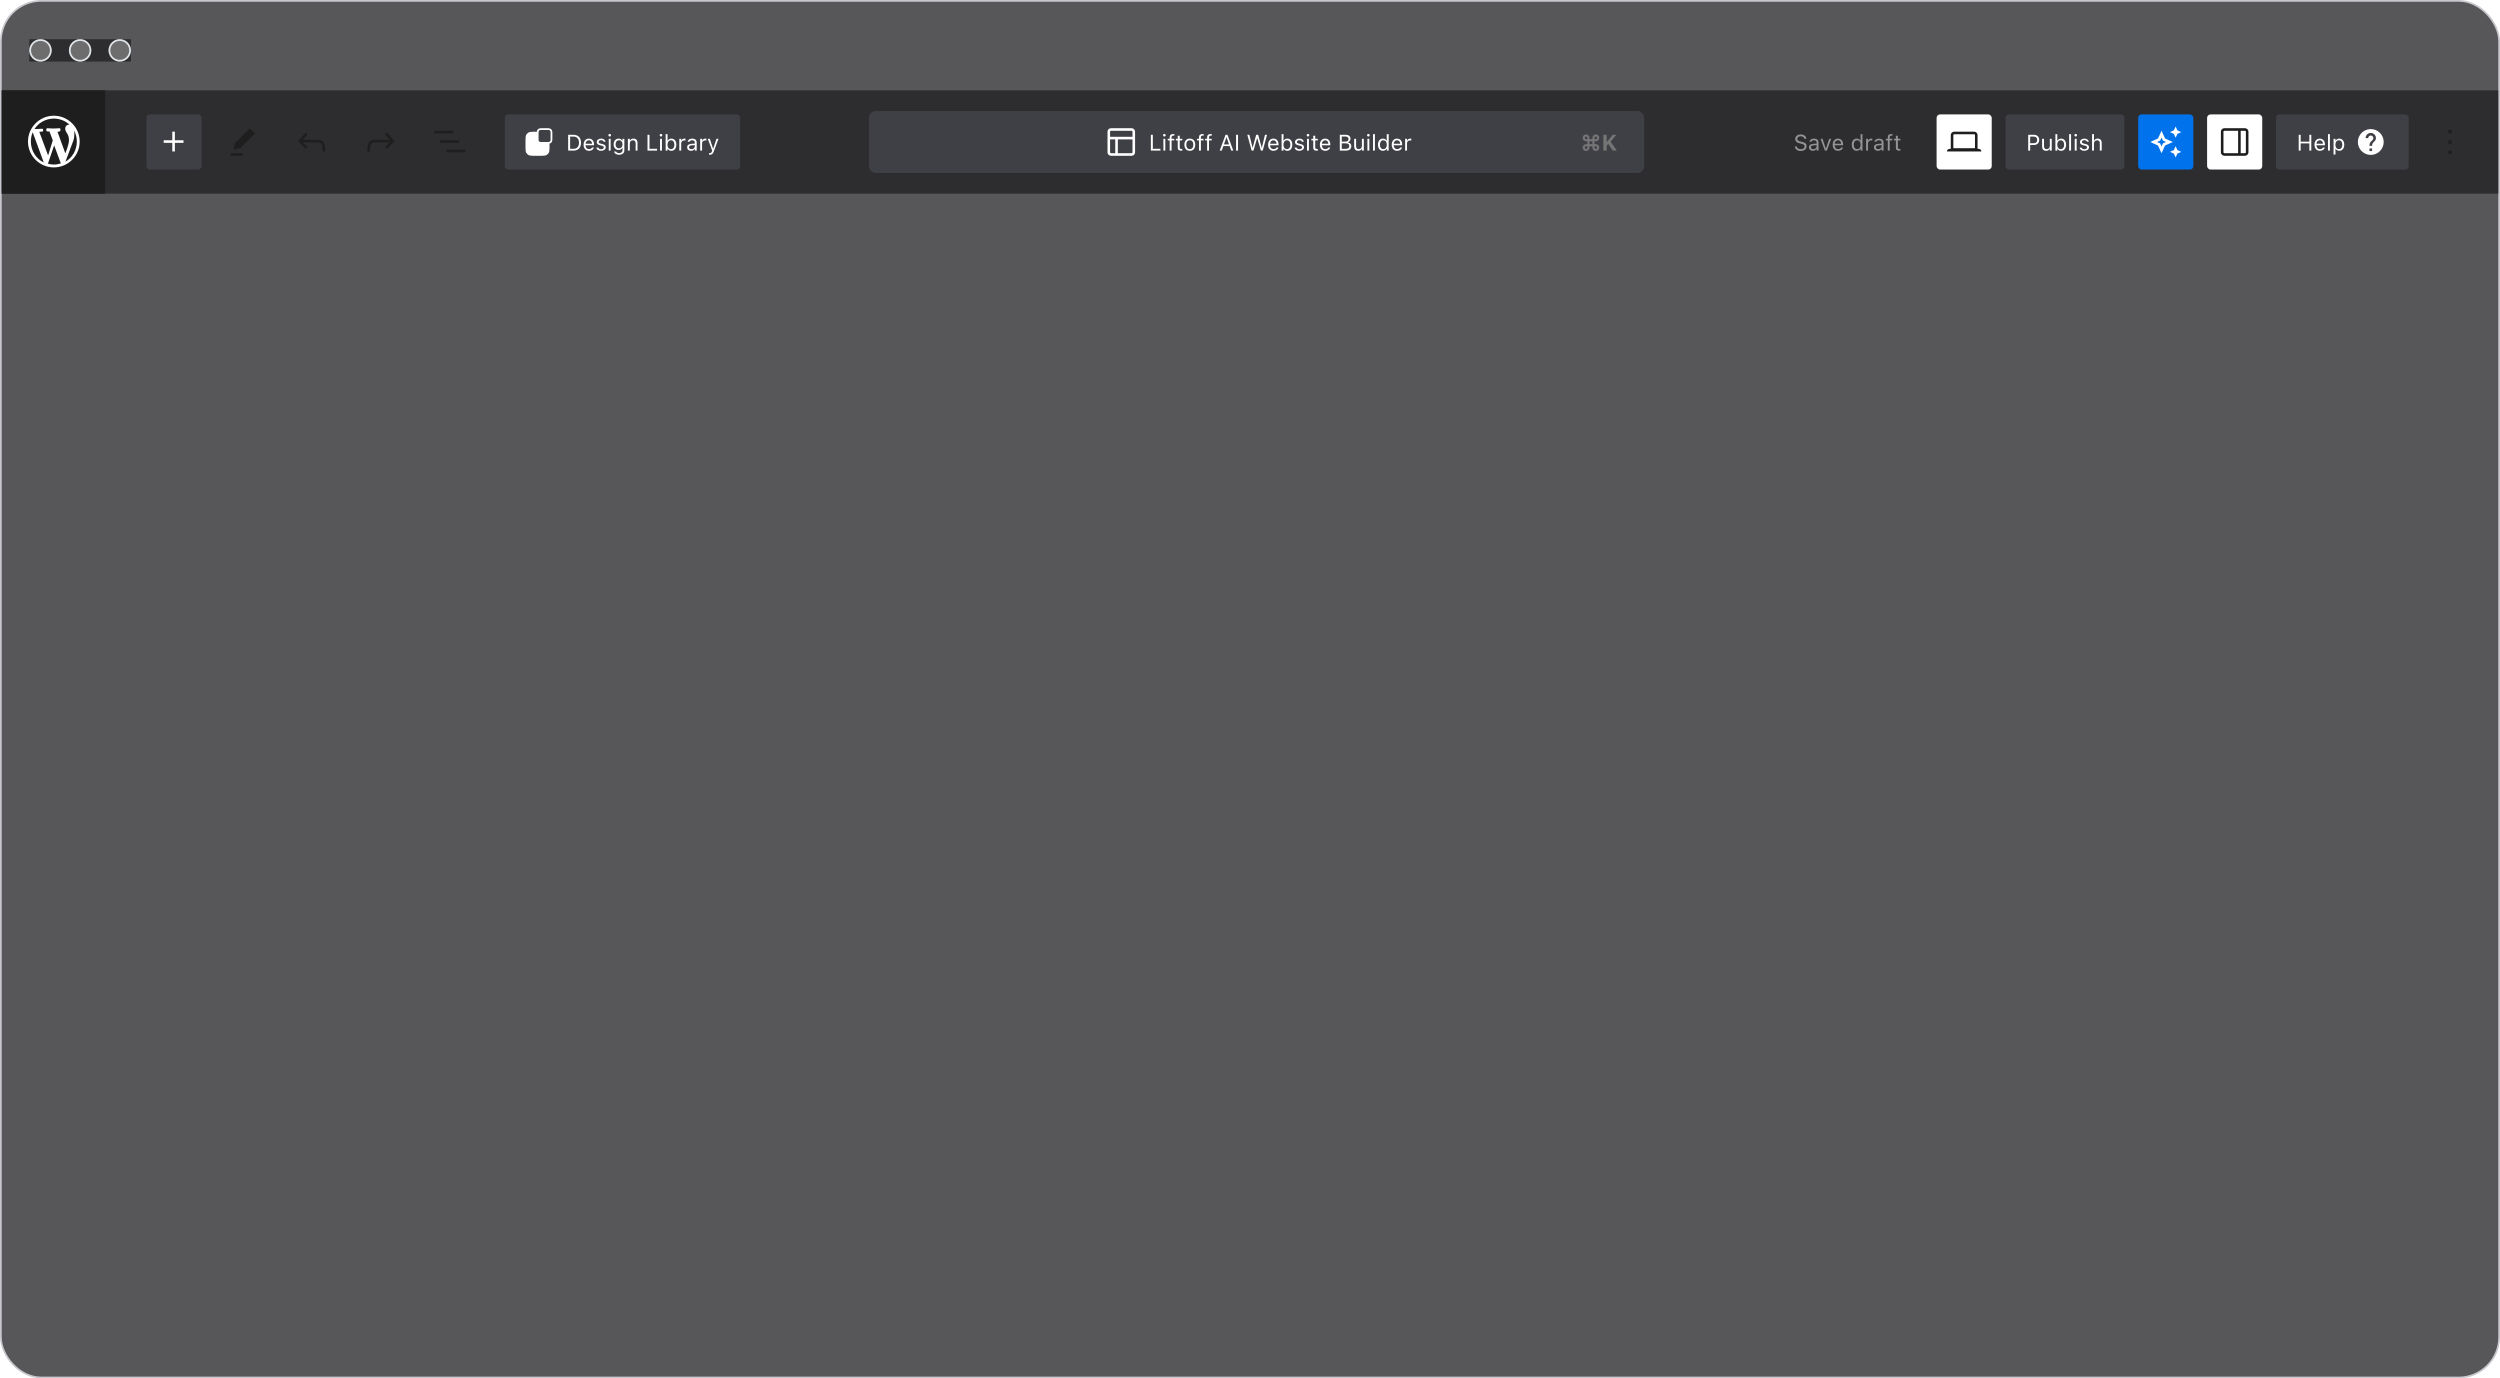 <svg width="1451" height="800" viewBox="0 0 1451 800" fill="none" xmlns="http://www.w3.org/2000/svg">
<rect x="0.5" y="0.5" width="1450" height="799" rx="23.5" fill="#1F1F22" fill-opacity="0.75" stroke="#C7C7CD"/>
<g clip-path="url(#clip0_190_7765)">
<rect width="1449" height="60" transform="translate(1 52.41)" fill="#1F1F22" fill-opacity="0.75"/>
<rect width="60" height="60" transform="translate(1 52.41)" fill="#1E1E1E"/>
<path d="M31.248 67.168C39.513 67.168 46.248 73.903 46.248 82.168C46.248 90.448 39.513 97.168 31.248 97.168C22.968 97.168 16.248 90.448 16.248 82.168C16.248 73.903 22.968 67.168 31.248 67.168ZM27.814 95.008C28.893 95.338 30.063 95.503 31.248 95.503C32.673 95.503 34.023 95.263 35.313 94.828L31.443 84.358C30.243 87.898 29.028 91.438 27.814 95.008ZM18.993 76.783C18.258 78.448 17.913 80.218 17.913 82.168C17.913 87.463 20.928 92.143 25.398 94.303C23.253 88.468 21.123 82.618 18.993 76.783ZM43.008 75.793C43.473 79.363 42.723 81.208 42.363 82.168C40.893 86.038 39.438 89.953 37.983 93.838C41.988 91.528 44.583 87.103 44.583 82.168C44.583 79.858 44.058 77.728 43.008 75.793ZM31.248 68.833C26.553 68.833 22.428 71.203 20.043 74.863C20.358 74.878 20.643 74.878 20.913 74.878C22.284 74.878 24.439 74.715 24.468 74.713C25.218 74.683 25.308 76.288 24.558 76.378C24.535 76.38 23.617 76.468 22.803 76.498L27.918 90.223L30.633 81.478L28.743 76.363L27.363 76.243C26.613 76.213 26.703 74.368 27.453 74.413C27.467 74.414 29.647 74.593 30.948 74.593C32.358 74.593 34.519 74.413 34.519 74.413C35.268 74.369 35.358 76.168 34.608 76.243C34.608 76.243 34.188 76.468 33.378 76.498L37.923 89.053C37.935 89.023 40.023 83.781 40.023 81.553C40.023 79.903 39.723 78.778 39.198 77.863C38.523 76.753 37.848 75.823 37.848 74.713C37.848 72.928 39.303 72.178 40.323 72.343C37.923 70.138 34.743 68.833 31.248 68.833Z" fill="white"/>
<rect x="85" y="66.41" width="32" height="32" rx="2" fill="#3F3F46"/>
<path d="M100 82.91V87.91H101.5V82.91H106.5V81.41H101.5V76.41H100V81.41H95V82.91H100Z" fill="white"/>
<g clip-path="url(#clip1_190_7765)">
<path d="M148 77.41L145 74.41L136.5 82.91L135.5 86.91L139.5 85.91L148 77.41Z" fill="#1E1E1E"/>
<path d="M141 88.91H134V90.41H141V88.91Z" fill="#1E1E1E"/>
</g>
<g clip-path="url(#clip2_190_7765)">
<path fill-rule="evenodd" clip-rule="evenodd" d="M175.67 81.16L178.56 77.909L177.439 76.912L172.969 81.941L177.469 86.441L178.53 85.38L175.81 82.66H184.997C185.599 82.66 185.991 82.862 186.277 83.159C186.586 83.477 186.815 83.951 186.973 84.541C187.259 85.614 187.252 86.838 187.248 87.65C187.248 87.742 187.247 87.829 187.247 87.91L188.747 87.91C188.747 87.838 188.748 87.755 188.748 87.665C188.754 86.872 188.764 85.438 188.422 84.155C188.23 83.433 187.909 82.688 187.355 82.115C186.779 81.521 185.996 81.16 184.997 81.16H175.67Z" fill="#1E1E1E"/>
</g>
<g clip-path="url(#clip3_190_7765)">
<path fill-rule="evenodd" clip-rule="evenodd" d="M226.33 81.16L223.44 77.909L224.561 76.912L229.031 81.941L224.531 86.441L223.47 85.38L226.19 82.66H217.003C216.401 82.66 216.009 82.862 215.723 83.159C215.414 83.477 215.185 83.951 215.027 84.541C214.741 85.614 214.748 86.838 214.752 87.65C214.752 87.742 214.753 87.829 214.753 87.91L213.253 87.91C213.253 87.838 213.252 87.755 213.252 87.665C213.246 86.872 213.236 85.438 213.578 84.155C213.77 83.433 214.091 82.688 214.645 82.115C215.221 81.521 216.004 81.16 217.003 81.16H226.33Z" fill="#1E1E1E"/>
</g>
<g clip-path="url(#clip4_190_7765)">
<path d="M252 75.91H263V77.41H252V75.91Z" fill="#1E1E1E"/>
<path d="M255.5 81.41H266.5V82.91H255.5V81.41Z" fill="#1E1E1E"/>
<path d="M270 86.91H259V88.41H270V86.91Z" fill="#1E1E1E"/>
</g>
<path d="M293 68.41C293 67.306 293.895 66.41 295 66.41H427.588C428.692 66.41 429.588 67.306 429.588 68.41V96.41C429.588 97.515 428.692 98.41 427.588 98.41H295C293.895 98.41 293 97.515 293 96.41V68.41Z" fill="#3F3F46"/>
<path fill-rule="evenodd" clip-rule="evenodd" d="M314.358 74.41H317.792C318.764 74.41 319.116 74.512 319.472 74.701C319.828 74.892 320.106 75.171 320.297 75.526C320.487 75.882 320.588 76.235 320.588 77.208V80.644C320.588 81.617 320.486 81.969 320.297 82.325C320.106 82.681 319.827 82.959 319.472 83.15C319.313 83.235 319.154 83.305 318.941 83.355V86.09C318.941 87.593 318.784 88.136 318.491 88.686C318.197 89.236 317.766 89.666 317.218 89.96C316.668 90.254 316.125 90.41 314.623 90.41H309.319C307.817 90.41 307.274 90.253 306.724 89.96C306.175 89.666 305.745 89.235 305.451 88.686C305.157 88.138 305 87.593 305 86.09V80.784C305 79.281 305.157 78.737 305.45 78.188C305.744 77.638 306.175 77.207 306.724 76.912C307.272 76.62 307.817 76.463 309.319 76.463H311.59C311.633 76.016 311.721 75.772 311.852 75.527C312.042 75.171 312.322 74.892 312.677 74.701C313.032 74.512 313.385 74.41 314.358 74.41ZM312.593 76.597C312.593 75.959 313.11 75.442 313.747 75.442H318.402C319.039 75.442 319.556 75.959 319.556 76.597V81.254C319.556 81.892 319.039 82.409 318.402 82.409H313.747C313.11 82.409 312.593 81.892 312.593 81.254V76.597Z" fill="white"/>
<path d="M329.756 87.41V78.251H332.898C335.615 78.251 337.221 79.945 337.221 82.821V82.834C337.221 85.715 335.621 87.41 332.898 87.41H329.756ZM330.898 86.382H332.822C334.866 86.382 336.053 85.074 336.053 82.846V82.834C336.053 80.599 334.853 79.279 332.822 79.279H330.898V86.382ZM341.854 87.531C339.899 87.531 338.719 86.16 338.719 84.014V84.008C338.719 81.894 339.925 80.447 341.785 80.447C343.645 80.447 344.774 81.831 344.774 83.874V84.306H339.849C339.88 85.722 340.661 86.547 341.88 86.547C342.807 86.547 343.378 86.109 343.562 85.696L343.587 85.639H344.692L344.679 85.69C344.444 86.617 343.467 87.531 341.854 87.531ZM341.778 81.431C340.763 81.431 339.988 82.123 339.868 83.424H343.651C343.537 82.072 342.788 81.431 341.778 81.431ZM348.837 87.531C347.313 87.531 346.266 86.794 346.139 85.665H347.269C347.453 86.236 347.999 86.61 348.875 86.61C349.795 86.61 350.449 86.172 350.449 85.55V85.538C350.449 85.074 350.1 84.751 349.256 84.547L348.196 84.293C346.914 83.989 346.336 83.43 346.336 82.446V82.44C346.336 81.304 347.428 80.447 348.881 80.447C350.316 80.447 351.312 81.164 351.465 82.281H350.379C350.233 81.742 349.7 81.367 348.875 81.367C348.062 81.367 347.466 81.786 347.466 82.389V82.402C347.466 82.865 347.809 83.157 348.615 83.354L349.668 83.608C350.957 83.919 351.579 84.478 351.579 85.455V85.468C351.579 86.686 350.392 87.531 348.837 87.531ZM353.877 79.247C353.458 79.247 353.115 78.904 353.115 78.485C353.115 78.066 353.458 77.724 353.877 77.724C354.296 77.724 354.639 78.066 354.639 78.485C354.639 78.904 354.296 79.247 353.877 79.247ZM353.318 87.41V80.567H354.423V87.41H353.318ZM359.323 89.822C357.673 89.822 356.619 89.08 356.448 87.956L356.46 87.95H357.603L357.609 87.956C357.73 88.477 358.339 88.845 359.323 88.845C360.548 88.845 361.278 88.267 361.278 87.258V85.874H361.177C360.745 86.629 359.971 87.055 359.031 87.055C357.26 87.055 356.162 85.684 356.162 83.767V83.754C356.162 81.837 357.267 80.447 359.057 80.447C360.021 80.447 360.771 80.923 361.189 81.697H361.266V80.567H362.37V87.315C362.37 88.845 361.189 89.822 359.323 89.822ZM359.272 86.077C360.542 86.077 361.304 85.125 361.304 83.767V83.754C361.304 82.395 360.536 81.424 359.272 81.424C358.003 81.424 357.292 82.395 357.292 83.754V83.767C357.292 85.125 358.003 86.077 359.272 86.077ZM364.427 87.41V80.567H365.531V81.596H365.633C365.976 80.872 366.617 80.447 367.626 80.447C369.162 80.447 370.019 81.355 370.019 82.98V87.41H368.915V83.246C368.915 82.015 368.407 81.424 367.315 81.424C366.223 81.424 365.531 82.161 365.531 83.36V87.41H364.427ZM375.814 87.41V78.251H376.957V86.382H381.375V87.41H375.814ZM383.647 79.247C383.229 79.247 382.886 78.904 382.886 78.485C382.886 78.066 383.229 77.724 383.647 77.724C384.066 77.724 384.409 78.066 384.409 78.485C384.409 78.904 384.066 79.247 383.647 79.247ZM383.089 87.41V80.567H384.193V87.41H383.089ZM389.678 87.531C388.726 87.531 387.964 87.08 387.545 86.318H387.443V87.41H386.339V77.851H387.443V81.647H387.545C387.919 80.916 388.738 80.447 389.678 80.447C391.417 80.447 392.547 81.837 392.547 83.982V83.995C392.547 86.128 391.411 87.531 389.678 87.531ZM389.424 86.553C390.674 86.553 391.417 85.588 391.417 83.995V83.982C391.417 82.389 390.674 81.424 389.424 81.424C388.18 81.424 387.418 82.402 387.418 83.982V83.995C387.418 85.576 388.18 86.553 389.424 86.553ZM394.261 87.41V80.567H395.365V81.583H395.467C395.727 80.866 396.368 80.447 397.295 80.447C397.504 80.447 397.739 80.472 397.847 80.491V81.564C397.619 81.526 397.409 81.501 397.168 81.501C396.114 81.501 395.365 82.167 395.365 83.17V87.41H394.261ZM401.091 87.531C399.79 87.531 398.806 86.744 398.806 85.499V85.487C398.806 84.268 399.707 83.564 401.3 83.468L403.262 83.348V82.726C403.262 81.881 402.748 81.424 401.726 81.424C400.907 81.424 400.367 81.729 400.189 82.262L400.183 82.281H399.079L399.085 82.243C399.263 81.17 400.304 80.447 401.764 80.447C403.433 80.447 404.366 81.304 404.366 82.726V87.41H403.262V86.401H403.16C402.729 87.131 402.011 87.531 401.091 87.531ZM399.936 85.474C399.936 86.166 400.526 86.572 401.319 86.572C402.443 86.572 403.262 85.836 403.262 84.858V84.236L401.434 84.351C400.393 84.414 399.936 84.782 399.936 85.461V85.474ZM406.385 87.41V80.567H407.489V81.583H407.591C407.851 80.866 408.492 80.447 409.419 80.447C409.628 80.447 409.863 80.472 409.971 80.491V81.564C409.743 81.526 409.533 81.501 409.292 81.501C408.238 81.501 407.489 82.167 407.489 83.17V87.41H406.385ZM411.983 89.81C411.837 89.81 411.647 89.797 411.495 89.772V88.864C411.628 88.889 411.799 88.895 411.952 88.895C412.58 88.895 412.961 88.61 413.208 87.823L413.335 87.416L410.803 80.567H411.983L413.862 86.198H413.964L415.836 80.567H416.998L414.326 87.829C413.761 89.365 413.196 89.81 411.983 89.81Z" fill="white"/>
<rect x="504.294" y="64.41" width="450" height="36" rx="4" fill="#3F3F46"/>
<path fill-rule="evenodd" clip-rule="evenodd" d="M644.794 74.41H656.794C657.899 74.41 658.794 75.306 658.794 76.41V88.41C658.794 89.515 657.899 90.41 656.794 90.41H644.794C643.689 90.41 642.794 89.515 642.794 88.41V76.41C642.794 75.306 643.689 74.41 644.794 74.41ZM656.794 75.91H644.794C644.518 75.91 644.294 76.134 644.294 76.41V79.41H657.294V76.41C657.294 76.134 657.07 75.91 656.794 75.91ZM657.294 80.91H648.794L648.794 88.91H656.794C657.07 88.91 657.294 88.686 657.294 88.41V80.91ZM647.294 80.91H644.294V88.41C644.294 88.686 644.518 88.91 644.794 88.91H647.294L647.294 80.91Z" fill="white"/>
<path d="M667.962 87.41V78.251H669.104V86.382H673.522V87.41H667.962ZM675.795 79.247C675.376 79.247 675.033 78.904 675.033 78.485C675.033 78.066 675.376 77.724 675.795 77.724C676.214 77.724 676.557 78.066 676.557 78.485C676.557 78.904 676.214 79.247 675.795 79.247ZM675.236 87.41V80.567H676.341V87.41H675.236ZM678.88 87.41V81.481H677.744V80.567H678.88V79.806C678.88 78.441 679.565 77.787 680.867 77.787C681.133 77.787 681.375 77.806 681.603 77.851V78.733C681.47 78.707 681.286 78.701 681.089 78.701C680.302 78.701 679.984 79.088 679.984 79.837V80.567H681.54V81.481H679.984V87.41H678.88ZM685.564 87.461C684.155 87.461 683.564 86.94 683.564 85.633V81.481H682.485V80.567H683.564V78.796H684.707V80.567H686.205V81.481H684.707V85.353C684.707 86.16 684.986 86.483 685.697 86.483C685.894 86.483 686.002 86.477 686.205 86.458V87.397C685.989 87.436 685.78 87.461 685.564 87.461ZM690.566 87.531C688.617 87.531 687.411 86.185 687.411 83.995V83.982C687.411 81.786 688.617 80.447 690.566 80.447C692.515 80.447 693.721 81.786 693.721 83.982V83.995C693.721 86.185 692.515 87.531 690.566 87.531ZM690.566 86.553C691.861 86.553 692.591 85.607 692.591 83.995V83.982C692.591 82.364 691.861 81.424 690.566 81.424C689.271 81.424 688.541 82.364 688.541 83.982V83.995C688.541 85.607 689.271 86.553 690.566 86.553ZM695.892 87.41V81.481H694.755V80.567H695.892V79.806C695.892 78.441 696.577 77.787 697.878 77.787C698.145 77.787 698.386 77.806 698.615 77.851V78.733C698.481 78.707 698.297 78.701 698.101 78.701C697.313 78.701 696.996 79.088 696.996 79.837V80.567H698.551V81.481H696.996V87.41H695.892ZM700.602 87.41V81.481H699.465V80.567H700.602V79.806C700.602 78.441 701.287 77.787 702.588 77.787C702.855 77.787 703.096 77.806 703.325 77.851V78.733C703.191 78.707 703.007 78.701 702.811 78.701C702.023 78.701 701.706 79.088 701.706 79.837V80.567H703.261V81.481H701.706V87.41H700.602ZM707.92 87.41L711.297 78.251H712.427L715.804 87.41H714.604L713.684 84.789H710.041L709.12 87.41H707.92ZM711.812 79.73L710.377 83.817H713.348L711.913 79.73H711.812ZM717.41 87.41V78.251H718.553V87.41H717.41ZM726.443 87.41L723.948 78.251H725.142L726.963 85.696H727.04L729.09 78.251H730.245L732.295 85.696H732.372L734.193 78.251H735.387L732.892 87.41H731.813L729.706 80.18H729.629L727.522 87.41H726.443ZM739.145 87.531C737.189 87.531 736.009 86.16 736.009 84.014V84.008C736.009 81.894 737.215 80.447 739.075 80.447C740.935 80.447 742.064 81.831 742.064 83.874V84.306H737.139C737.17 85.722 737.951 86.547 739.17 86.547C740.097 86.547 740.668 86.109 740.852 85.696L740.877 85.639H741.982L741.969 85.69C741.734 86.617 740.757 87.531 739.145 87.531ZM739.068 81.431C738.053 81.431 737.278 82.123 737.158 83.424H740.941C740.827 82.072 740.078 81.431 739.068 81.431ZM747.181 87.531C746.229 87.531 745.467 87.08 745.048 86.318H744.946V87.41H743.842V77.851H744.946V81.647H745.048C745.422 80.916 746.241 80.447 747.181 80.447C748.92 80.447 750.05 81.837 750.05 83.982V83.995C750.05 86.128 748.914 87.531 747.181 87.531ZM746.927 86.553C748.177 86.553 748.92 85.588 748.92 83.995V83.982C748.92 82.389 748.177 81.424 746.927 81.424C745.683 81.424 744.921 82.402 744.921 83.982V83.995C744.921 85.576 745.683 86.553 746.927 86.553ZM754.112 87.531C752.589 87.531 751.542 86.794 751.415 85.665H752.544C752.729 86.236 753.274 86.61 754.15 86.61C755.071 86.61 755.725 86.172 755.725 85.55V85.538C755.725 85.074 755.375 84.751 754.531 84.547L753.471 84.293C752.189 83.989 751.611 83.43 751.611 82.446V82.44C751.611 81.304 752.703 80.447 754.157 80.447C755.591 80.447 756.588 81.164 756.74 82.281H755.655C755.509 81.742 754.976 81.367 754.15 81.367C753.338 81.367 752.741 81.786 752.741 82.389V82.402C752.741 82.865 753.084 83.157 753.89 83.354L754.944 83.608C756.232 83.919 756.854 84.478 756.854 85.455V85.468C756.854 86.686 755.667 87.531 754.112 87.531ZM759.152 79.247C758.733 79.247 758.391 78.904 758.391 78.485C758.391 78.066 758.733 77.724 759.152 77.724C759.571 77.724 759.914 78.066 759.914 78.485C759.914 78.904 759.571 79.247 759.152 79.247ZM758.594 87.41V80.567H759.698V87.41H758.594ZM764.211 87.461C762.802 87.461 762.212 86.94 762.212 85.633V81.481H761.133V80.567H762.212V78.796H763.354V80.567H764.853V81.481H763.354V85.353C763.354 86.16 763.634 86.483 764.345 86.483C764.542 86.483 764.649 86.477 764.853 86.458V87.397C764.637 87.436 764.427 87.461 764.211 87.461ZM769.194 87.531C767.239 87.531 766.059 86.16 766.059 84.014V84.008C766.059 81.894 767.265 80.447 769.125 80.447C770.984 80.447 772.114 81.831 772.114 83.874V84.306H767.188C767.22 85.722 768.001 86.547 769.22 86.547C770.146 86.547 770.718 86.109 770.902 85.696L770.927 85.639H772.032L772.019 85.69C771.784 86.617 770.807 87.531 769.194 87.531ZM769.118 81.431C768.103 81.431 767.328 82.123 767.208 83.424H770.991C770.876 82.072 770.127 81.431 769.118 81.431ZM777.624 87.41V78.251H781.128C782.81 78.251 783.838 79.133 783.838 80.529V80.542C783.838 81.488 783.14 82.351 782.258 82.51V82.611C783.508 82.77 784.302 83.627 784.302 84.833V84.846C784.302 86.452 783.146 87.41 781.198 87.41H777.624ZM780.887 79.26H778.767V82.199H780.595C781.979 82.199 782.683 81.704 782.683 80.739V80.726C782.683 79.799 782.023 79.26 780.887 79.26ZM780.918 83.183H778.767V86.401H781.026C782.404 86.401 783.127 85.842 783.127 84.789V84.776C783.127 83.722 782.378 83.183 780.918 83.183ZM788.32 87.531C786.765 87.531 785.965 86.617 785.965 84.998V80.567H787.069V84.731C787.069 85.963 787.514 86.553 788.605 86.553C789.812 86.553 790.453 85.817 790.453 84.617V80.567H791.557V87.41H790.453V86.388H790.351C790.015 87.118 789.323 87.531 788.32 87.531ZM794.204 79.247C793.785 79.247 793.442 78.904 793.442 78.485C793.442 78.066 793.785 77.724 794.204 77.724C794.623 77.724 794.966 78.066 794.966 78.485C794.966 78.904 794.623 79.247 794.204 79.247ZM793.646 87.41V80.567H794.75V87.41H793.646ZM796.896 87.41V77.851H798V87.41H796.896ZM802.646 87.531C800.914 87.531 799.777 86.128 799.777 83.995V83.982C799.777 81.837 800.907 80.447 802.646 80.447C803.586 80.447 804.405 80.916 804.779 81.647H804.881V77.851H805.985V87.41H804.881V86.318H804.779C804.36 87.08 803.599 87.531 802.646 87.531ZM802.9 86.553C804.145 86.553 804.906 85.576 804.906 83.995V83.982C804.906 82.402 804.145 81.424 802.9 81.424C801.65 81.424 800.907 82.389 800.907 83.982V83.995C800.907 85.588 801.65 86.553 802.9 86.553ZM810.898 87.531C808.943 87.531 807.763 86.16 807.763 84.014V84.008C807.763 81.894 808.969 80.447 810.829 80.447C812.688 80.447 813.818 81.831 813.818 83.874V84.306H808.893C808.924 85.722 809.705 86.547 810.924 86.547C811.851 86.547 812.422 86.109 812.606 85.696L812.631 85.639H813.736L813.723 85.69C813.488 86.617 812.511 87.531 810.898 87.531ZM810.822 81.431C809.807 81.431 809.032 82.123 808.912 83.424H812.695C812.581 82.072 811.832 81.431 810.822 81.431ZM815.532 87.41V80.567H816.637V81.583H816.738C816.999 80.866 817.64 80.447 818.566 80.447C818.776 80.447 819.011 80.472 819.119 80.491V81.564C818.89 81.526 818.681 81.501 818.439 81.501C817.386 81.501 816.637 82.167 816.637 83.17V87.41H815.532Z" fill="white"/>
<path d="M921.318 81.996H920.557C919.458 81.989 918.563 81.12 918.563 80.015C918.563 78.917 919.452 78.022 920.563 78.022C921.655 78.022 922.55 78.923 922.55 80.015V80.758H924.219V80.015C924.219 78.923 925.114 78.022 926.212 78.022C927.317 78.022 928.206 78.917 928.206 80.015C928.206 81.12 927.317 81.989 926.212 81.996H925.451V83.671L926.212 83.678C927.317 83.684 928.206 84.547 928.206 85.652C928.206 86.75 927.317 87.651 926.212 87.651C925.114 87.651 924.219 86.75 924.219 85.652V84.909H922.55V85.652C922.55 86.75 921.655 87.651 920.563 87.651C919.452 87.651 918.563 86.75 918.563 85.652C918.563 84.547 919.458 83.684 920.557 83.678L921.318 83.671V81.996ZM920.595 80.77H921.312V80.053C921.312 79.609 920.963 79.266 920.563 79.266C920.15 79.266 919.814 79.603 919.814 80.022C919.814 80.434 920.157 80.77 920.595 80.77ZM926.174 80.77C926.619 80.77 926.955 80.434 926.955 80.022C926.955 79.603 926.625 79.266 926.212 79.266C925.806 79.266 925.457 79.609 925.457 80.053V80.77H926.174ZM922.55 83.671H924.219V81.996H922.55V83.671ZM920.595 84.897C920.157 84.897 919.814 85.233 919.814 85.645C919.814 86.064 920.15 86.401 920.563 86.401C920.963 86.401 921.312 86.058 921.312 85.614V84.897H920.595ZM926.174 84.897H925.457V85.614C925.457 86.058 925.806 86.401 926.212 86.401C926.625 86.401 926.955 86.064 926.955 85.645C926.955 85.233 926.619 84.897 926.174 84.897ZM930.592 87.41V78.251H932.509V82.364H932.624L936.007 78.251H938.14L934.801 82.262L938.375 87.41H936.077L933.417 83.519L932.509 84.611V87.41H930.592Z" fill="#757575"/>
<path d="M1045.17 87.626C1043.16 87.626 1041.87 86.572 1041.74 85.081L1041.73 85.011H1042.87L1042.88 85.081C1042.96 85.995 1043.91 86.572 1045.23 86.572C1046.48 86.572 1047.39 85.931 1047.39 84.998V84.992C1047.39 84.23 1046.86 83.71 1045.6 83.43L1044.59 83.208C1042.75 82.802 1041.96 81.957 1041.96 80.631V80.624C1041.96 79.107 1043.29 78.035 1045.18 78.035C1047.01 78.035 1048.29 79.114 1048.38 80.478L1048.39 80.567H1047.25L1047.23 80.485C1047.11 79.679 1046.34 79.082 1045.15 79.088C1044.01 79.095 1043.13 79.634 1043.13 80.593V80.599C1043.13 81.329 1043.63 81.824 1044.87 82.097L1045.89 82.326C1047.8 82.751 1048.55 83.519 1048.55 84.839V84.846C1048.55 86.56 1047.21 87.626 1045.17 87.626ZM1052.2 87.531C1050.9 87.531 1049.91 86.744 1049.91 85.499V85.487C1049.91 84.268 1050.81 83.564 1052.41 83.468L1054.37 83.348V82.726C1054.37 81.881 1053.85 81.424 1052.83 81.424C1052.01 81.424 1051.47 81.729 1051.3 82.262L1051.29 82.281H1050.19L1050.19 82.243C1050.37 81.17 1051.41 80.447 1052.87 80.447C1054.54 80.447 1055.47 81.304 1055.47 82.726V87.41H1054.37V86.401H1054.27C1053.83 87.131 1053.12 87.531 1052.2 87.531ZM1051.04 85.474C1051.04 86.166 1051.63 86.572 1052.43 86.572C1053.55 86.572 1054.37 85.836 1054.37 84.858V84.236L1052.54 84.351C1051.5 84.414 1051.04 84.782 1051.04 85.461V85.474ZM1059.17 87.41L1056.64 80.567H1057.81L1059.68 86.204H1059.78L1061.66 80.567H1062.82L1060.29 87.41H1059.17ZM1066.82 87.531C1064.87 87.531 1063.69 86.16 1063.69 84.014V84.008C1063.69 81.894 1064.89 80.447 1066.75 80.447C1068.61 80.447 1069.74 81.831 1069.74 83.874V84.306H1064.82C1064.85 85.722 1065.63 86.547 1066.85 86.547C1067.77 86.547 1068.35 86.109 1068.53 85.696L1068.56 85.639H1069.66L1069.65 85.69C1069.41 86.617 1068.43 87.531 1066.82 87.531ZM1066.75 81.431C1065.73 81.431 1064.96 82.123 1064.84 83.424H1068.62C1068.5 82.072 1067.76 81.431 1066.75 81.431ZM1077.64 87.531C1075.91 87.531 1074.77 86.128 1074.77 83.995V83.982C1074.77 81.837 1075.9 80.447 1077.64 80.447C1078.58 80.447 1079.4 80.916 1079.77 81.647H1079.87V77.851H1080.98V87.41H1079.87V86.318H1079.77C1079.35 87.08 1078.59 87.531 1077.64 87.531ZM1077.89 86.553C1079.14 86.553 1079.9 85.576 1079.9 83.995V83.982C1079.9 82.402 1079.14 81.424 1077.89 81.424C1076.64 81.424 1075.9 82.389 1075.9 83.982V83.995C1075.9 85.588 1076.64 86.553 1077.89 86.553ZM1083.1 87.41V80.567H1084.2V81.583H1084.3C1084.56 80.866 1085.21 80.447 1086.13 80.447C1086.34 80.447 1086.58 80.472 1086.68 80.491V81.564C1086.46 81.526 1086.25 81.501 1086 81.501C1084.95 81.501 1084.2 82.167 1084.2 83.17V87.41H1083.1ZM1089.93 87.531C1088.63 87.531 1087.64 86.744 1087.64 85.499V85.487C1087.64 84.268 1088.54 83.564 1090.14 83.468L1092.1 83.348V82.726C1092.1 81.881 1091.58 81.424 1090.56 81.424C1089.74 81.424 1089.2 81.729 1089.03 82.262L1089.02 82.281H1087.92L1087.92 82.243C1088.1 81.17 1089.14 80.447 1090.6 80.447C1092.27 80.447 1093.2 81.304 1093.2 82.726V87.41H1092.1V86.401H1092C1091.57 87.131 1090.85 87.531 1089.93 87.531ZM1088.77 85.474C1088.77 86.166 1089.36 86.572 1090.16 86.572C1091.28 86.572 1092.1 85.836 1092.1 84.858V84.236L1090.27 84.351C1089.23 84.414 1088.77 84.782 1088.77 85.461V85.474ZM1095.68 87.41V81.481H1094.54V80.567H1095.68V79.806C1095.68 78.441 1096.36 77.787 1097.67 77.787C1097.93 77.787 1098.17 77.806 1098.4 77.851V78.733C1098.27 78.707 1098.08 78.701 1097.89 78.701C1097.1 78.701 1096.78 79.088 1096.78 79.837V80.567H1098.34V81.481H1096.78V87.41H1095.68ZM1102.36 87.461C1100.95 87.461 1100.36 86.94 1100.36 85.633V81.481H1099.28V80.567H1100.36V78.796H1101.51V80.567H1103V81.481H1101.51V85.353C1101.51 86.16 1101.79 86.483 1102.5 86.483C1102.69 86.483 1102.8 86.477 1103 86.458V87.397C1102.79 87.436 1102.58 87.461 1102.36 87.461Z" fill="#949494"/>
<g clip-path="url(#clip5_190_7765)">
<rect x="1124" y="66.41" width="32" height="32" rx="2" fill="white"/>
<path fill-rule="evenodd" clip-rule="evenodd" d="M1132.22 78.41C1132.22 77.306 1133.12 76.41 1134.22 76.41H1145.78C1146.88 76.41 1147.78 77.306 1147.78 78.41V86.41H1148.5C1149.33 86.41 1150 87.082 1150 87.91H1130C1130 87.082 1130.67 86.41 1131.5 86.41H1132.22V78.41ZM1134.22 77.91H1145.78C1146.05 77.91 1146.28 78.134 1146.28 78.41V86.021H1133.72V78.41C1133.72 78.134 1133.95 77.91 1134.22 77.91Z" fill="#1E1E1E"/>
</g>
<rect x="1164" y="66.41" width="69" height="32" rx="2" fill="#3F3F46"/>
<path d="M1177.17 87.41V78.251H1180.62C1182.34 78.251 1183.56 79.438 1183.56 81.177V81.189C1183.56 82.929 1182.34 84.141 1180.62 84.141H1178.31V87.41H1177.17ZM1180.33 79.266H1178.31V83.126H1180.33C1181.64 83.126 1182.39 82.408 1182.39 81.202V81.189C1182.39 79.983 1181.64 79.266 1180.33 79.266ZM1187.58 87.531C1186.03 87.531 1185.23 86.617 1185.23 84.998V80.567H1186.33V84.731C1186.33 85.963 1186.78 86.553 1187.87 86.553C1189.08 86.553 1189.72 85.817 1189.72 84.617V80.567H1190.82V87.41H1189.72V86.388H1189.62C1189.28 87.118 1188.59 87.531 1187.58 87.531ZM1196.29 87.531C1195.33 87.531 1194.57 87.08 1194.15 86.318H1194.05V87.41H1192.95V77.851H1194.05V81.647H1194.15C1194.53 80.916 1195.35 80.447 1196.29 80.447C1198.03 80.447 1199.16 81.837 1199.16 83.982V83.995C1199.16 86.128 1198.02 87.531 1196.29 87.531ZM1196.03 86.553C1197.28 86.553 1198.03 85.588 1198.03 83.995V83.982C1198.03 82.389 1197.28 81.424 1196.03 81.424C1194.79 81.424 1194.03 82.402 1194.03 83.982V83.995C1194.03 85.576 1194.79 86.553 1196.03 86.553ZM1200.93 87.41V77.851H1202.04V87.41H1200.93ZM1204.74 79.247C1204.32 79.247 1203.98 78.904 1203.98 78.485C1203.98 78.066 1204.32 77.724 1204.74 77.724C1205.16 77.724 1205.5 78.066 1205.5 78.485C1205.5 78.904 1205.16 79.247 1204.74 79.247ZM1204.18 87.41V80.567H1205.29V87.41H1204.18ZM1209.72 87.531C1208.2 87.531 1207.15 86.794 1207.02 85.665H1208.15C1208.33 86.236 1208.88 86.61 1209.76 86.61C1210.68 86.61 1211.33 86.172 1211.33 85.55V85.538C1211.33 85.074 1210.98 84.751 1210.14 84.547L1209.08 84.293C1207.8 83.989 1207.22 83.43 1207.22 82.446V82.44C1207.22 81.304 1208.31 80.447 1209.76 80.447C1211.2 80.447 1212.19 81.164 1212.35 82.281H1211.26C1211.12 81.742 1210.58 81.367 1209.76 81.367C1208.94 81.367 1208.35 81.786 1208.35 82.389V82.402C1208.35 82.865 1208.69 83.157 1209.5 83.354L1210.55 83.608C1211.84 83.919 1212.46 84.478 1212.46 85.455V85.468C1212.46 86.686 1211.27 87.531 1209.72 87.531ZM1214.24 87.41V77.851H1215.34V81.596H1215.44C1215.79 80.872 1216.43 80.447 1217.44 80.447C1218.97 80.447 1219.83 81.355 1219.83 82.98V87.41H1218.73V83.246C1218.73 82.015 1218.22 81.424 1217.13 81.424C1216.03 81.424 1215.34 82.161 1215.34 83.36V87.41H1214.24Z" fill="white"/>
<g clip-path="url(#clip6_190_7765)">
<rect x="1241" y="66.41" width="32" height="32" rx="2" fill="#0073EC"/>
<path d="M1262.73 79.956L1263.75 77.706L1266 76.683L1263.75 75.66L1262.73 73.41L1261.7 75.66L1259.45 76.683L1261.7 77.706L1262.73 79.956Z" fill="white"/>
<path d="M1262.73 84.865L1261.7 87.115L1259.45 88.137L1261.7 89.16L1262.73 91.41L1263.75 89.16L1266 88.137L1263.75 87.115L1262.73 84.865Z" fill="white"/>
<path d="M1256.59 80.365L1254.55 75.865L1252.5 80.365L1248 82.41L1252.5 84.456L1254.55 88.956L1256.59 84.456L1261.09 82.41L1256.59 80.365ZM1255.36 83.22L1254.55 85.004L1253.74 83.22L1251.95 82.41L1253.74 81.6L1254.55 79.817L1255.36 81.6L1257.14 82.41L1255.36 83.22Z" fill="white"/>
</g>
<g clip-path="url(#clip7_190_7765)">
<rect x="1281" y="66.41" width="32" height="32" rx="2" fill="white"/>
<path fill-rule="evenodd" clip-rule="evenodd" d="M1299 75.91H1291C1290.72 75.91 1290.5 76.134 1290.5 76.41V88.41C1290.5 88.686 1290.72 88.91 1291 88.91H1299V75.91ZM1300.5 75.91H1303C1303.28 75.91 1303.5 76.134 1303.5 76.41V88.41C1303.5 88.686 1303.28 88.91 1303 88.91H1300.5V75.91ZM1291 74.41H1303C1304.1 74.41 1305 75.306 1305 76.41V88.41C1305 89.515 1304.1 90.41 1303 90.41H1291C1289.9 90.41 1289 89.515 1289 88.41V76.41C1289 75.306 1289.9 74.41 1291 74.41Z" fill="#1E1E1E"/>
</g>
<g clip-path="url(#clip8_190_7765)">
<rect x="1321" y="66.41" width="77" height="32" rx="2" fill="#3F3F46"/>
<path d="M1334.17 87.41V78.251H1335.31V82.211H1340.34V78.251H1341.48V87.41H1340.34V83.24H1335.31V87.41H1334.17ZM1346.47 87.531C1344.51 87.531 1343.33 86.16 1343.33 84.014V84.008C1343.33 81.894 1344.54 80.447 1346.4 80.447C1348.26 80.447 1349.39 81.831 1349.39 83.874V84.306H1344.46C1344.5 85.722 1345.28 86.547 1346.5 86.547C1347.42 86.547 1347.99 86.109 1348.18 85.696L1348.2 85.639H1349.31L1349.29 85.69C1349.06 86.617 1348.08 87.531 1346.47 87.531ZM1346.39 81.431C1345.38 81.431 1344.6 82.123 1344.48 83.424H1348.27C1348.15 82.072 1347.4 81.431 1346.39 81.431ZM1351.17 87.41V77.851H1352.27V87.41H1351.17ZM1354.39 89.695V80.567H1355.5V81.659H1355.6C1356.02 80.897 1356.78 80.447 1357.73 80.447C1359.46 80.447 1360.6 81.85 1360.6 83.982V83.995C1360.6 86.141 1359.47 87.531 1357.73 87.531C1356.79 87.531 1355.97 87.061 1355.6 86.331H1355.5V89.695H1354.39ZM1357.48 86.553C1358.73 86.553 1359.47 85.588 1359.47 83.995V83.982C1359.47 82.389 1358.73 81.424 1357.48 81.424C1356.23 81.424 1355.47 82.402 1355.47 83.982V83.995C1355.47 85.576 1356.23 86.553 1357.48 86.553Z" fill="white"/>
<path d="M1376 74.91C1371.86 74.91 1368.5 78.27 1368.5 82.41C1368.5 86.55 1371.86 89.91 1376 89.91C1380.14 89.91 1383.5 86.55 1383.5 82.41C1383.5 78.27 1380.14 74.91 1376 74.91ZM1376.75 87.66H1375.25V86.16H1376.75V87.66ZM1378.3 81.848L1377.63 82.538C1377.09 83.085 1376.75 83.535 1376.75 84.66H1375.25V84.285C1375.25 83.46 1375.59 82.71 1376.13 82.163L1377.06 81.218C1377.33 80.948 1377.5 80.573 1377.5 80.16C1377.5 79.335 1376.83 78.66 1376 78.66C1375.17 78.66 1374.5 79.335 1374.5 80.16H1373C1373 78.503 1374.34 77.16 1376 77.16C1377.66 77.16 1379 78.503 1379 80.16C1379 80.82 1378.73 81.42 1378.3 81.848Z" fill="white"/>
</g>
<g clip-path="url(#clip9_190_7765)">
<path fill-rule="evenodd" clip-rule="evenodd" d="M1421 89.41L1421 87.41L1423 87.41L1423 89.41L1421 89.41ZM1421 83.41L1421 81.41L1423 81.41L1423 83.41L1421 83.41ZM1421 77.41L1421 75.41L1423 75.41L1423 77.41L1421 77.41Z" fill="#1E1E1E"/>
</g>
</g>
<rect width="59" height="13" transform="translate(17 22.744)" fill="#1F1F22" fill-opacity="0.75"/>
<g filter="url(#filter0_f_190_7765)">
<circle cx="23.5" cy="29.244" r="6.5" fill="#D0CECE" fill-opacity="0.4"/>
<circle cx="23.5" cy="29.244" r="6" stroke="#E0E4E8"/>
</g>
<g filter="url(#filter1_f_190_7765)">
<circle cx="46.5" cy="29.244" r="6.5" fill="#D0CECE" fill-opacity="0.4"/>
<circle cx="46.5" cy="29.244" r="6" stroke="#E0E4E8"/>
</g>
<g filter="url(#filter2_f_190_7765)">
<circle cx="69.5" cy="29.244" r="6.5" fill="#D0CECE" fill-opacity="0.4"/>
<circle cx="69.5" cy="29.244" r="6" stroke="#E0E4E8"/>
</g>
<defs>
<filter id="filter0_f_190_7765" x="16" y="21.744" width="15" height="15" filterUnits="userSpaceOnUse" color-interpolation-filters="sRGB">
<feFlood flood-opacity="0" result="BackgroundImageFix"/>
<feBlend mode="normal" in="SourceGraphic" in2="BackgroundImageFix" result="shape"/>
<feGaussianBlur stdDeviation="0.5" result="effect1_foregroundBlur_190_7765"/>
</filter>
<filter id="filter1_f_190_7765" x="39" y="21.744" width="15" height="15" filterUnits="userSpaceOnUse" color-interpolation-filters="sRGB">
<feFlood flood-opacity="0" result="BackgroundImageFix"/>
<feBlend mode="normal" in="SourceGraphic" in2="BackgroundImageFix" result="shape"/>
<feGaussianBlur stdDeviation="0.5" result="effect1_foregroundBlur_190_7765"/>
</filter>
<filter id="filter2_f_190_7765" x="62" y="21.744" width="15" height="15" filterUnits="userSpaceOnUse" color-interpolation-filters="sRGB">
<feFlood flood-opacity="0" result="BackgroundImageFix"/>
<feBlend mode="normal" in="SourceGraphic" in2="BackgroundImageFix" result="shape"/>
<feGaussianBlur stdDeviation="0.5" result="effect1_foregroundBlur_190_7765"/>
</filter>
<clipPath id="clip0_190_7765">
<rect width="1449" height="60" fill="white" transform="translate(1 52.41)"/>
</clipPath>
<clipPath id="clip1_190_7765">
<rect x="125" y="66.41" width="32" height="32" rx="2" fill="white"/>
</clipPath>
<clipPath id="clip2_190_7765">
<rect x="165" y="66.41" width="32" height="32" rx="2" fill="white"/>
</clipPath>
<clipPath id="clip3_190_7765">
<rect x="205" y="66.41" width="32" height="32" rx="2" fill="white"/>
</clipPath>
<clipPath id="clip4_190_7765">
<rect x="245" y="66.41" width="32" height="32" rx="2" fill="white"/>
</clipPath>
<clipPath id="clip5_190_7765">
<rect x="1124" y="66.41" width="32" height="32" rx="2" fill="white"/>
</clipPath>
<clipPath id="clip6_190_7765">
<rect x="1241" y="66.41" width="32" height="32" rx="2" fill="white"/>
</clipPath>
<clipPath id="clip7_190_7765">
<rect x="1281" y="66.41" width="32" height="32" rx="2" fill="white"/>
</clipPath>
<clipPath id="clip8_190_7765">
<rect x="1321" y="66.41" width="77" height="32" rx="2" fill="white"/>
</clipPath>
<clipPath id="clip9_190_7765">
<rect x="1406" y="66.41" width="32" height="32" rx="2" fill="white"/>
</clipPath>
</defs>
</svg>
